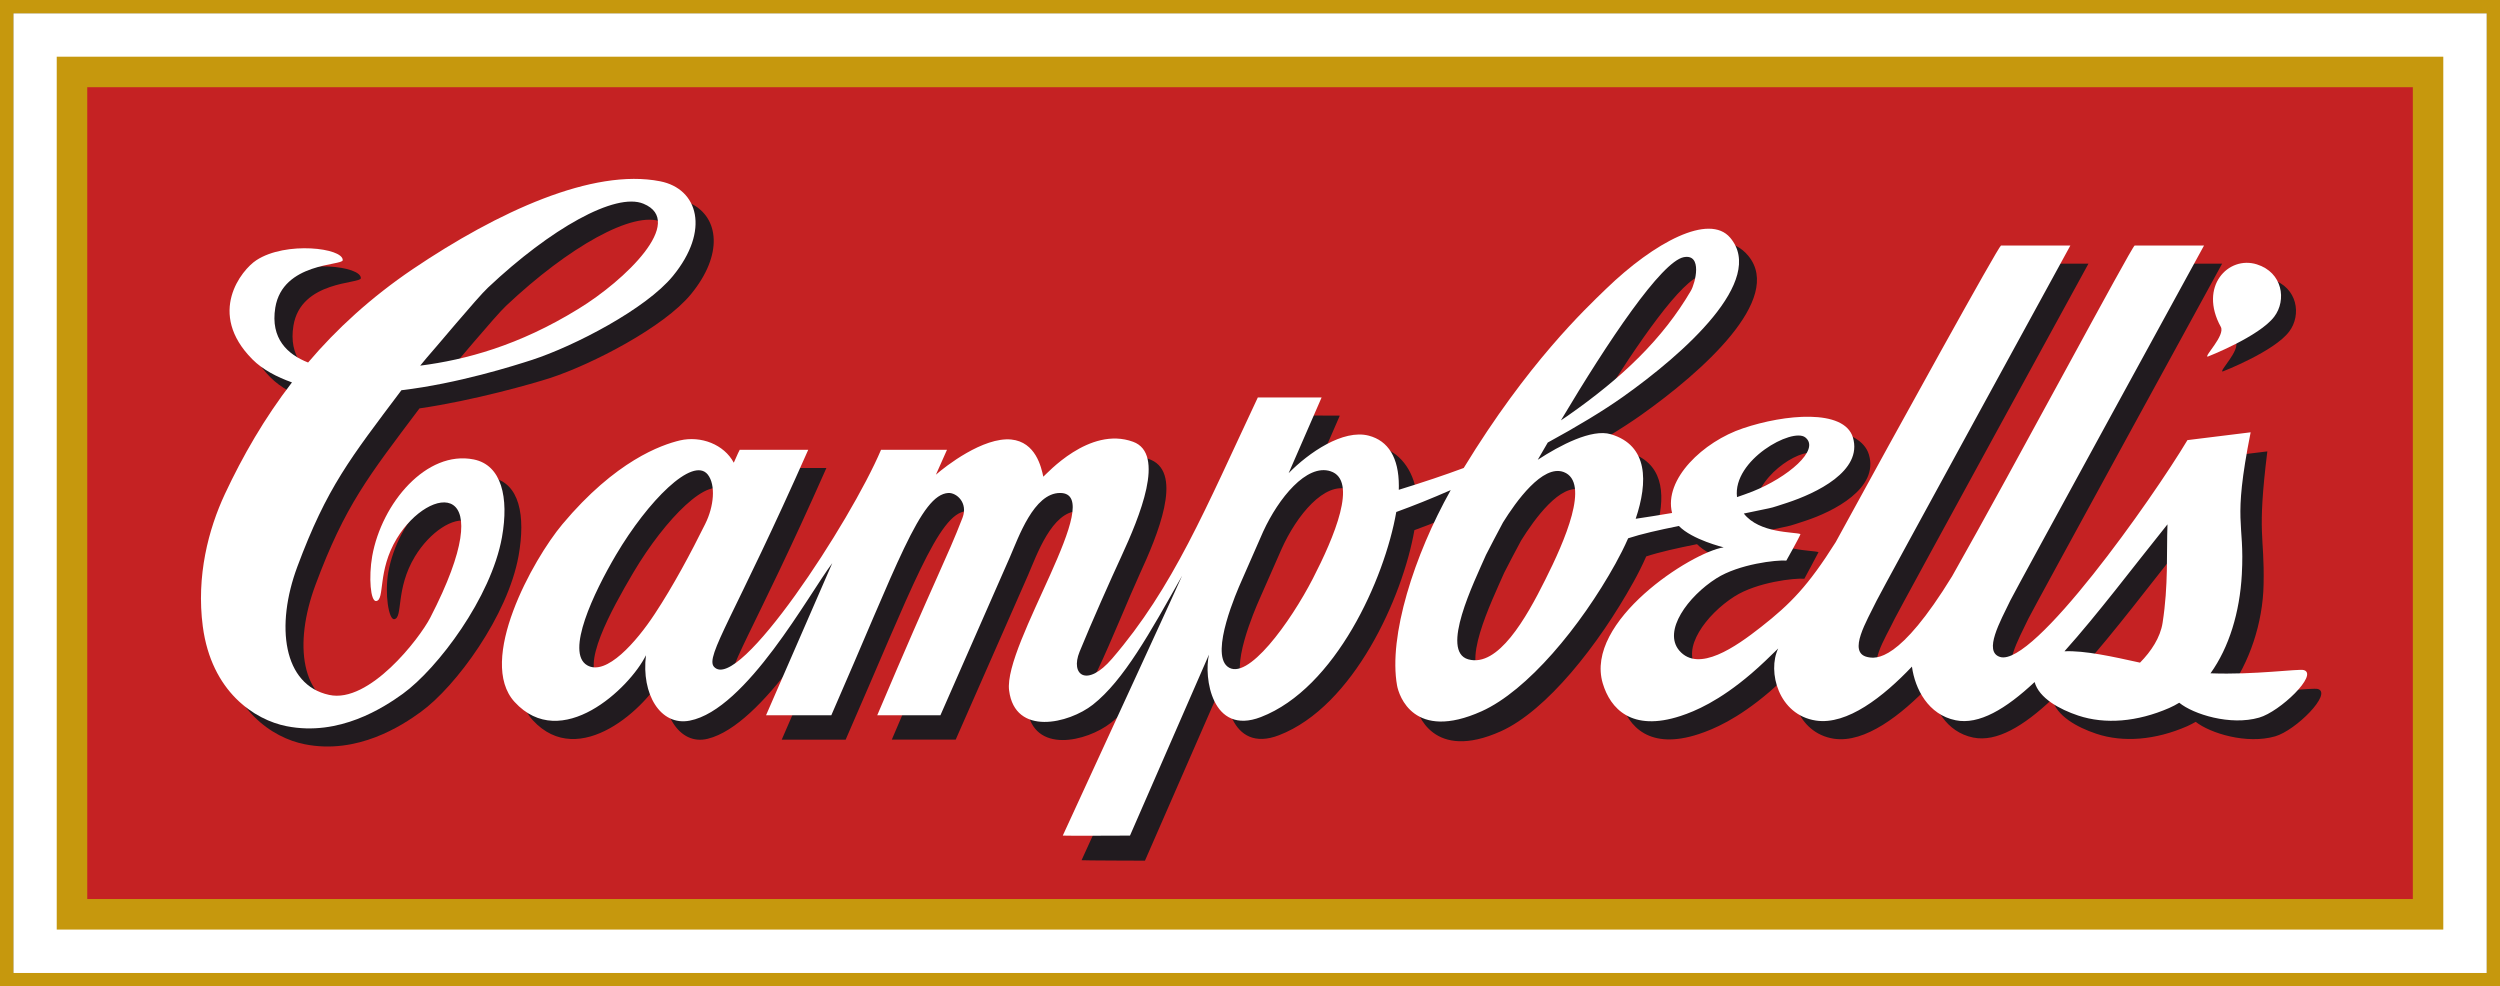 <?xml version="1.0" encoding="UTF-8"?> <svg xmlns="http://www.w3.org/2000/svg" xmlns:xlink="http://www.w3.org/1999/xlink" xmlns:xodm="http://www.corel.com/coreldraw/odm/2003" xml:space="preserve" width="184.632mm" height="72.837mm" version="1.1" style="shape-rendering:geometricPrecision; text-rendering:geometricPrecision; image-rendering:optimizeQuality; fill-rule:evenodd; clip-rule:evenodd" viewBox="0 0 184.42 72.753"><rect x="0" y="0" width="184.42" height="72.753" fill="#808080" stroke="none"/> <defs> <style type="text/css"> .fil1 {fill:#C52223} .fil2 {fill:#C6980D} .fil3 {fill:#211B1F} .fil0 {fill:white} </style> </defs> <g id="Layer_x0020_1">  <g id="_982069008"> <polygon class="fil0" points="0.985,71.775 183.445,71.775 183.445,0.979 0.985,0.979 "></polygon> <polygon class="fil1" points="5.302,67.439 179.107,67.439 179.107,5.312 5.302,5.312 "></polygon> <path class="fil2" d="M4.185 4.182l176.052 0 0 64.39 -176.052 0 0 -64.39zm173.805 2.251l0 0 -171.553 0 0 59.886 171.553 0 0 -59.886z"></path> <path class="fil2" d="M0.985 0.979l182.46 0 0 70.796 -182.46 0 0 -70.796zm183.435 -0.979l0 0 -184.42 0 0 72.753 184.42 0 0 -72.753z"></path> <path class="fil3" d="M32.663 27.924c1.897,-0.253 3.788,-0.73 6.036,-1.506 1.64,-0.566 3.434,-1.243 5.222,-2.342 3.447,-2.102 8.041,-6.404 4.881,-7.71 -2.062,-0.86 -6.851,1.839 -11.467,6.191 -0.753,0.694 -4.115,4.736 -4.529,5.189 -0.051,0.043 -0.061,0.071 -0.143,0.18zm-0.861 -6.737l0 0c4.581,-3.094 9.486,-5.938 13.796,-6.64 0.976,-0.153 1.805,-0.225 2.549,-0.175 0.516,0.041 1.627,0.114 2.892,0.677 1.976,1.019 2.337,3.716 -0.062,6.647 -1.982,2.426 -7.268,5.162 -10.381,6.186 -1.313,0.422 -5.628,1.659 -9.653,2.245 -3.769,5.016 -5.484,7.144 -7.668,13.01 -1.627,4.371 -1.105,8.519 2.304,9.257 1.266,0.28 2.49,-0.401 3.778,-1.405 0.902,-0.703 1.755,-1.554 2.413,-2.345 0.559,-0.676 2.1,-3.354 2.401,-4.051 3.406,-7.953 -1.328,-7.22 -3.564,-3.538 -1.452,2.402 -0.862,4.528 -1.524,4.62 -0.414,0.061 -0.714,-1.911 -0.437,-3.468 0.699,-3.915 4.149,-7.677 7.635,-6.981 2.06,0.413 2.496,2.823 1.976,5.764 -0.794,4.433 -4.617,9.643 -7.213,11.526 -1.387,1.011 -4.677,3.166 -8.563,2.386 -2.383,-0.466 -5.551,-2.549 -6.184,-7.353 -0.494,-3.73 0.42,-7.188 1.631,-9.781 1.309,-2.792 2.905,-5.572 4.942,-8.22 -1.099,-0.4 -2.163,-0.946 -2.915,-1.706 -3.389,-3.405 -0.8,-6.598 0.289,-7.319 2.177,-1.415 6.417,-0.885 6.375,0 -0.019,0.424 -4.431,0.151 -4.972,3.505 -0.371,2.261 0.882,3.495 2.362,4.111 2.111,-2.488 4.66,-4.839 7.793,-6.953z"></path> <path class="fil3" d="M164.925 25.209c-1.645,-2.977 0.561,-5.268 2.656,-4.604 1.912,0.598 2.21,2.634 1.289,3.852 -1.11,1.477 -4.907,2.948 -4.907,2.948 -0.305,-0 1.314,-1.569 0.962,-2.197z"></path> <path class="fil3" d="M159.203 50.217c0.815,-0.828 1.493,-1.854 1.658,-2.939 0.455,-2.889 0.276,-5.197 0.37,-7.431 -2.589,3.219 -5.222,6.751 -7.724,9.542 1.516,-0.095 3.632,0.374 5.696,0.828zm-29.743 -12.929l0 0 0.547 -0.212c2.568,-1.017 5.183,-2.648 4.033,-3.55 -0.864,-0.685 -4.282,1.321 -4.58,3.761zm-18.504 4.973l0 0c-0.895,2.054 -3.401,7.123 -1.307,7.716 2.192,0.611 4.253,-3.028 5.678,-5.872 1.409,-2.813 3.346,-7.192 1.358,-7.95 -1.553,-0.582 -3.521,2.183 -4.476,3.719 -0.48,0.892 -0.902,1.694 -1.253,2.387zm6.785 -12.003l0 0c3.436,-2.342 6.517,-4.393 8.322,-7.474 0.331,-0.559 0.884,-2.743 -0.517,-2.48 -1.45,0.287 -4.657,4.843 -7.805,9.954zm-23.215 10.27l0 0 -1.612 3.662c-0.337,0.762 -2.297,5.258 -1.042,6.306 1.445,1.205 4.664,-3.288 6.306,-6.481 1.567,-3.043 3.356,-7.245 1.305,-7.915 -1.766,-0.58 -3.817,1.878 -4.958,4.427zm-41.598 -0.889l0 0c0.653,-1.452 1.167,-2.569 0.566,-3.327 -1.107,-1.374 -4.412,1.936 -6.773,5.922 -1.647,2.796 -3.995,7.042 -2.385,7.982 0.857,0.498 2.136,-0.749 3.315,-2.27 1.248,-1.435 4.223,-6.178 5.277,-8.307zm62.563 -5.625l0 0c1.661,-0.585 3.575,-0.974 4.677,-0.644 2.466,0.74 2.715,2.958 2.103,5.345 0.733,-0.09 1.507,-0.18 2.317,-0.286 -0.004,-2.453 2.601,-5.337 5.243,-6.223 3.072,-1.045 7.388,-0.802 8.032,1.321 0.758,2.493 -2.584,4.203 -4.697,4.897 -0.525,0.166 -1.02,0.347 -1.333,0.407 -0.615,0.135 -1.246,0.268 -1.868,0.389 1.146,1.484 3.736,1.345 4.184,1.512 -0.099,0.204 -1.044,1.961 -1.044,1.961 -0.709,-0.061 -3.486,0.243 -5.161,1.308 -2.088,1.33 -3.966,3.88 -2.735,5.33 1.421,1.65 4.16,-0.265 6.04,-1.737 2.168,-1.711 3.462,-3.032 5.497,-6.263 4.812,-8.805 11.982,-21.771 12.197,-21.879l5.117 0c0,0 -13.995,25.569 -14.288,26.182 -0.732,1.534 -2.157,3.647 -0.707,3.995 0.434,0.101 1.16,0.13 2.675,-1.571 0.81,-0.904 1.841,-2.294 3.172,-4.418 4.549,-8.043 13.429,-24.063 13.673,-24.188l5.336 0c0,0 -13.998,25.569 -14.29,26.182 -0.731,1.534 -2.011,3.783 -0.752,4.165 2.466,0.782 10.381,-11.534 12.932,-15.831l5.445 -0.669c-0.776,6.297 -0.197,6.107 -0.276,9.819 -0.053,2.837 -1.043,5.778 -2.61,7.895 3.191,0.144 6.234,-0.298 6.618,-0.185 1.084,0.329 -1.619,3.046 -3.154,3.492 -2.1,0.606 -4.795,-0.229 -5.861,-1.07 -0.206,0.116 -0.414,0.226 -0.634,0.325 -2.336,1.018 -4.707,1.22 -6.706,0.551 -1.395,-0.466 -2.96,-1.319 -3.234,-2.561 -2.125,2.007 -4.11,3.197 -5.839,2.845 -2.007,-0.41 -2.972,-2.258 -3.191,-3.881 -2.111,2.217 -4.792,4.308 -7.078,3.968 -2.769,-0.419 -3.599,-3.619 -2.781,-5.318 -0.601,0.584 -1.289,1.258 -1.971,1.85 -2.403,2.053 -4.173,2.776 -5.227,3.125 -3.627,1.196 -5.188,-0.546 -5.743,-2.402 -1.373,-4.58 6.539,-9.672 8.917,-10.041 0,0 -2.322,-0.559 -3.301,-1.568 -1.466,0.293 -2.772,0.582 -3.748,0.906 -0.286,0.653 -0.605,1.285 -0.929,1.867 -2.593,4.678 -6.424,9.513 -9.788,11.029 -5.012,2.249 -6.193,-1.29 -6.328,-2.038 -0.649,-3.624 1.27,-9.622 3.961,-14.418 -1.399,0.612 -2.757,1.164 -4.016,1.621 -0.861,4.936 -4.476,13 -9.986,15.127 -3.629,1.403 -4.222,-2.959 -3.832,-4.61l-6.058 13.865c0,0 -4.666,-0.012 -4.677,-0.034 2.573,-5.586 8.753,-19.602 8.753,-19.648 -2.364,4.206 -4.317,7.728 -6.586,9.511 -1.767,1.392 -5.74,2.349 -6.176,-1.046 -0.439,-3.42 7.305,-14.566 3.762,-14.566 -1.94,0 -3.069,3.262 -3.701,4.722 -0.551,1.266 -5.336,12.132 -5.336,12.132l-4.714 0c4.35,-10.273 5.361,-11.945 6.55,-15.032 0.431,-1.113 -0.446,-1.857 -1.045,-1.821 -2.051,0.109 -4.036,5.712 -8.908,16.853l-4.716 0 5.064 -11.681c-1.715,2.276 -6.42,10.597 -10.517,11.616 -2.139,0.536 -3.581,-1.961 -3.223,-4.823 -1.21,2.457 -6.255,7.203 -9.694,3.449 -2.786,-3.044 1.339,-10.494 3.528,-13.104 1.804,-2.162 5.527,-5.274 8.373,-5.905 2.214,-0.49 3.593,0.431 4.229,1.947 0.294,-0.748 0.621,-1.526 0.641,-1.538l4.894 0c-5.409,12.233 -7.671,15.295 -6.947,16.01 0.314,0.314 0.882,-0.48 1.938,-1.762 1.227,-1.476 2.653,-3.592 4.02,-5.73 2.008,-3.131 3.292,-4.929 4.918,-7.743l6.013 0 -0.376 0.891c2.281,-2.019 3.46,-1.96 4.627,-1.732 1.554,0.305 1.98,1.223 2.133,1.732 0.238,-0.189 4.138,-3.826 7.636,-2.26 2.349,1.05 0.478,5.537 -0.863,8.449 -0.746,1.624 -2.09,4.957 -3.08,7.039 -1.241,2.591 0.086,2.128 1.748,-0.174 1.212,-1.674 2.129,-3.298 3.686,-5.947 2.541,-4.327 5.617,-9.509 7.098,-12.657l5.322 0.022 -1.468 3.37c0.945,-0.857 2.673,-1.629 4.702,-0.977 1.309,0.427 2.349,1.873 2.452,3.689 2.237,-0.685 4.001,-1.321 5.467,-1.94 2.566,-4.083 6.316,-9.71 10.124,-13.261 1.26,-1.176 2.486,-2.244 3.657,-2.901 2.123,-1.178 4.107,-1.108 5.202,0.234 2.622,3.19 -3.404,8.551 -7.918,11.746 -1.437,1.018 -3.382,2.186 -5.538,3.358l-0.019 0.034z"></path> <path class="fil0" d="M30.997 26.973c3.359,-0.431 7.278,-1.481 11.666,-4.184 3.447,-2.104 7.962,-6.457 4.803,-7.761 -2.067,-0.858 -6.851,1.836 -11.467,6.188 -0.755,0.695 -4.116,4.74 -4.535,5.193 -0.07,0.086 -0.247,0.3 -0.466,0.564zm-0.537 -7.128l0 0c6.262,-4.222 13.269,-7.455 18.241,-6.471 2.799,0.553 3.698,3.618 0.94,6.984 -1.985,2.432 -7.269,5.169 -10.381,6.187 -1.314,0.424 -5.467,1.747 -9.649,2.242 -3.77,5.017 -5.489,7.148 -7.676,13.015 -1.627,4.367 -1.057,8.727 2.346,9.46 2.946,0.653 6.659,-4.145 7.459,-5.698 5.351,-10.367 -0.037,-9.848 -2.465,-5.843 -1.457,2.4 -0.864,4.526 -1.522,4.617 -0.42,0.057 -0.568,-1.757 -0.296,-3.313 0.701,-3.913 4.007,-7.829 7.489,-7.133 2.059,0.416 2.608,2.802 2.083,5.739 -0.796,4.438 -4.723,9.671 -7.317,11.552 -1.392,1.003 -4.681,3.161 -8.567,2.387 -2.38,-0.467 -5.548,-2.555 -6.184,-7.352 -0.491,-3.733 0.42,-7.188 1.633,-9.784 1.312,-2.798 2.903,-5.57 4.944,-8.225 -1.101,-0.392 -2.167,-0.941 -2.92,-1.702 -3.386,-3.408 -0.8,-6.598 0.294,-7.311 2.171,-1.424 6.416,-0.9 6.37,0 -0.019,0.409 -4.425,0.146 -4.974,3.498 -0.373,2.292 0.917,3.462 2.42,4.049 2.094,-2.466 4.626,-4.794 7.731,-6.897z"></path> <path class="fil0" d="M163.824 24.111c-1.647,-2.983 0.556,-5.27 2.659,-4.61 1.905,0.598 2.206,2.64 1.285,3.858 -1.11,1.47 -4.911,2.949 -4.911,2.949 -0.3,0 1.316,-1.568 0.967,-2.198z"></path> <path class="fil0" d="M123.347 37.846c-0.633,-2.501 2.309,-5.275 5.229,-6.25 3.076,-1.042 7.459,-1.453 8.108,0.669 0.75,2.493 -2.737,4.128 -4.846,4.823 -0.522,0.163 -1.021,0.348 -1.338,0.407 -0.616,0.134 -1.234,0.263 -1.863,0.388 1.145,1.476 3.73,1.347 4.181,1.514 -0.063,0.219 -1.043,1.957 -1.043,1.957 -0.709,-0.059 -3.492,0.249 -5.159,1.309 -2.092,1.326 -3.972,3.881 -2.737,5.331 1.419,1.651 4.155,-0.27 6.031,-1.743 2.174,-1.705 3.472,-3.031 5.504,-6.256 4.814,-8.807 11.98,-21.776 12.194,-21.882l5.118 0c0,0 -13.996,25.575 -14.285,26.184 -0.739,1.529 -2.153,3.816 -0.709,4.166 0.67,0.161 2.39,0.367 6.271,-5.954 4.549,-8.035 13.219,-24.272 13.466,-24.397l5.118 0c0,0 -13.998,25.575 -14.289,26.184 -0.734,1.529 -2.01,3.777 -0.761,4.166 2.452,0.77 11.213,-11.628 13.826,-15.995l4.662 -0.576c-1.357,6.847 -0.429,6.467 -0.65,10.478 -0.151,2.797 -0.941,5.394 -2.31,7.3 3.268,0.126 6.502,-0.348 6.887,-0.237 1.087,0.329 -1.759,3.064 -3.297,3.505 -2.123,0.612 -4.853,-0.244 -5.897,-1.097 -0.241,0.144 -0.489,0.28 -0.748,0.391 -2.345,1.02 -4.711,1.221 -6.707,0.555 -1.369,-0.458 -2.887,-1.279 -3.213,-2.473 -2.126,1.993 -4.11,3.171 -5.824,2.82 -2.022,-0.409 -2.999,-2.301 -3.226,-3.958 -2.113,2.226 -4.787,4.327 -7.082,3.981 -2.768,-0.418 -3.597,-3.622 -2.784,-5.318 -0.601,0.586 -1.288,1.259 -1.973,1.843 -2.4,2.055 -4.172,2.788 -5.222,3.134 -3.627,1.193 -5.191,-0.548 -5.746,-2.401 -1.368,-4.586 6.537,-9.673 8.919,-10.037 0,0 -2.324,-0.561 -3.303,-1.576 -1.468,0.295 -2.766,0.586 -3.744,0.908 -0.286,0.653 -0.609,1.284 -0.932,1.869 -2.59,4.673 -6.511,9.379 -9.877,10.892 -5.012,2.252 -6.103,-1.159 -6.237,-1.9 -0.651,-3.629 1.268,-9.621 3.958,-14.416 -1.393,0.612 -2.759,1.159 -4.017,1.615 -0.857,4.938 -4.478,13.003 -9.986,15.127 -3.63,1.403 -4.221,-2.953 -3.83,-4.61l-5.827 13.355c0,0 -4.947,0.023 -4.958,0 2.572,-5.583 8.804,-19.126 8.804,-19.171 -2.365,4.207 -4.316,7.73 -6.585,9.514 -1.769,1.391 -5.743,2.348 -6.178,-1.046 -0.44,-3.422 7.309,-14.572 3.76,-14.572 -1.934,0 -3.061,3.262 -3.7,4.728 -0.552,1.263 -5.126,11.668 -5.126,11.668l-4.662 0.003c4.348,-10.264 5.101,-11.488 6.292,-14.572 0.421,-1.112 -0.447,-1.857 -1.045,-1.827 -2.056,0.117 -3.758,5.261 -8.634,16.398l-4.815 0 4.886 -11.221c-1.716,2.269 -6.335,10.808 -10.515,11.618 -2.166,0.42 -3.582,-1.965 -3.229,-4.824 -1.212,2.451 -6.252,7.199 -9.691,3.444 -2.785,-3.041 1.335,-10.489 3.526,-13.108 3.932,-4.697 7.312,-5.86 8.672,-6.184 1.556,-0.359 3.252,0.298 3.972,1.645 0.263,-0.593 0.418,-0.942 0.437,-0.952l5.054 0c-5.41,12.239 -7.636,15.259 -6.948,16.011 1.795,1.959 10.063,-10.695 12.319,-16.011l4.865 0 -0.817 1.836c0.691,-0.611 3.493,-2.795 5.561,-2.595 1.798,0.185 2.209,2.025 2.361,2.743 0.238,-0.189 3.393,-3.758 6.624,-2.576 2.418,0.885 0.475,5.541 -0.862,8.447 -0.754,1.628 -2.219,4.912 -3.086,7.042 -0.706,1.727 0.545,2.667 2.397,0.51 4.526,-5.262 6.876,-11.029 10.752,-19.27l4.706 0 -2.432 5.584c1.472,-1.504 4.016,-3.259 5.91,-2.764 1.439,0.377 2.219,1.624 2.219,3.705l-0.005 0.288c1.828,-0.564 3.407,-1.093 4.79,-1.609 4.724,-7.747 8.951,-11.713 10.503,-13.215 3.57,-3.45 7.607,-5.59 9.152,-3.774 2.676,3.147 -3.406,8.551 -7.918,11.747 -1.438,1.019 -3.381,2.192 -5.537,3.365l-0.739 1.272c1.639,-1.07 3.989,-2.305 5.387,-1.885 2.777,0.822 2.748,3.526 1.838,6.237 0.81,-0.128 1.713,-0.254 2.681,-0.427zm-30.155 1.344l0 0 -1.609 3.667c-0.341,0.762 -2.302,5.255 -1.049,6.303 1.452,1.206 4.671,-3.29 6.314,-6.481 1.567,-3.047 3.351,-7.248 1.303,-7.916 -1.767,-0.577 -3.84,2.001 -4.958,4.427zm-41.17 -0.541l0 0c0.644,-1.279 0.791,-2.882 0.187,-3.644 -1.106,-1.372 -4.41,1.939 -6.766,5.924 -1.65,2.8 -3.742,7.206 -2.13,8.147 1.399,0.818 3.629,-1.716 4.994,-3.799 1.35,-2.045 2.653,-4.482 3.716,-6.628zm105.843 10.233l0 0c0.82,-0.829 1.498,-1.858 1.664,-2.934 0.438,-2.819 0.281,-5.08 0.362,-7.269 -2.55,3.172 -5.139,6.622 -7.6,9.365 1.506,-0.066 3.564,0.395 5.574,0.838zm-29.729 -12.212l0 0c0.381,-0.128 0.767,-0.269 1.152,-0.417 2.567,-1.023 5.032,-3.083 3.885,-3.987 -0.953,-0.752 -5.37,1.669 -5.037,4.404zm-18.513 4.255l0 0c-0.901,2.055 -3.4,7.124 -1.311,7.714 2.194,0.61 4.261,-3.022 5.678,-5.87 1.414,-2.81 3.344,-7.195 1.36,-7.948 -1.554,-0.58 -3.524,2.186 -4.478,3.721 -0.472,0.89 -0.899,1.691 -1.249,2.384zm5.52 -9.914l0 0 0.499 -0.338c4.045,-2.824 7.015,-5.68 9.088,-9.218 0.335,-0.568 0.879,-2.749 -0.522,-2.484 -1.645,0.328 -5.561,6.155 -9.064,12.041z"></path> </g> </g> </svg> 